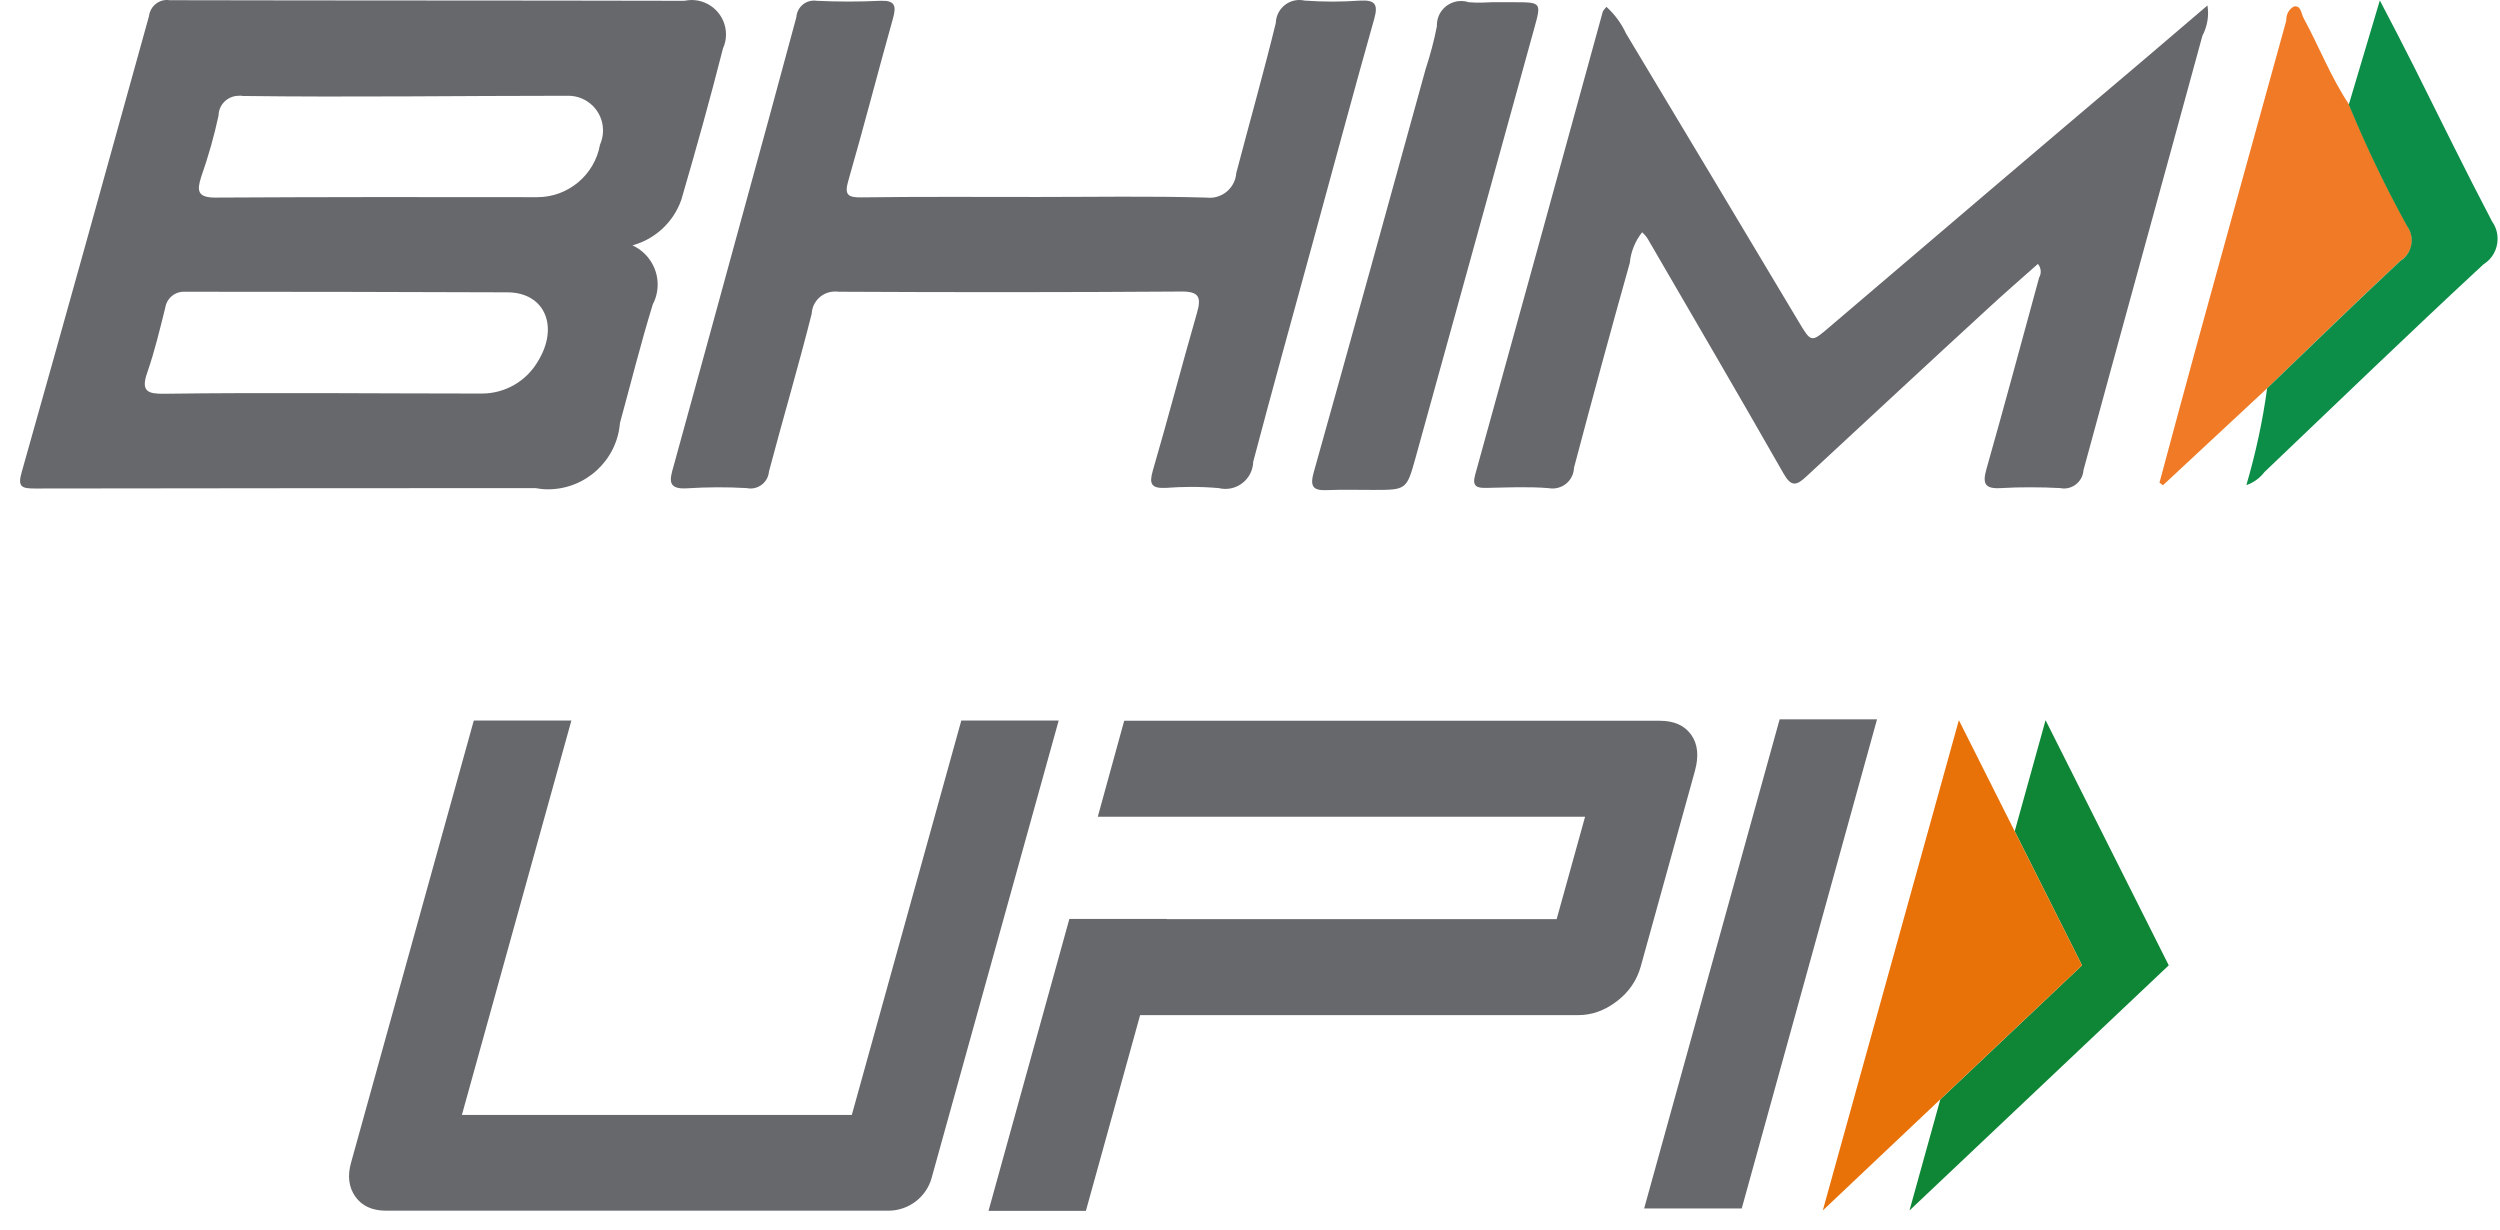 <svg width="124" height="61" viewBox="0 0 124 61" fill="none" xmlns="http://www.w3.org/2000/svg">
<path d="M112.45 19.26L107.28 24.07L107.11 23.94C107.7 21.75 108.29 19.55 108.89 17.36C110.39 11.91 111.89 6.47 113.4 1.02C113.4 1 113.4 0.98 113.4 0.97C113.4 0.7 113.54 0.45 113.78 0.32C114.14 0.26 114.13 0.67 114.26 0.9C115.03 2.32 115.61 3.83 116.51 5.18C117.36 7.24 118.35 9.29 119.42 11.24C119.55 11.44 119.63 11.67 119.63 11.91C119.63 12.32 119.42 12.71 119.07 12.93C116.82 15.02 114.64 17.15 112.45 19.26Z" fill="#F07A25"/>
<path d="M112.45 19.26C114.65 17.15 116.83 15.02 119.06 12.94C119.41 12.72 119.62 12.33 119.62 11.92C119.62 11.68 119.55 11.44 119.41 11.25C118.33 9.3 117.35 7.25 116.5 5.19L118.04 0.02C118.68 1.25 119.21 2.26 119.72 3.28C121.01 5.85 122.27 8.44 123.61 10.99C123.79 11.24 123.88 11.54 123.88 11.85C123.88 12.36 123.62 12.84 123.18 13.11C119.52 16.5 115.93 19.97 112.32 23.41C112.09 23.71 111.78 23.94 111.42 24.06C111.88 22.49 112.23 20.88 112.45 19.26Z" fill="#0C8D48"/>
<path fill-rule="evenodd" clip-rule="evenodd" d="M31.37 12.17C32.13 12.52 32.62 13.28 32.62 14.11C32.62 14.45 32.54 14.79 32.38 15.09C31.78 17.04 31.29 19.01 30.75 20.98C30.6 22.84 29.04 24.27 27.18 24.27C26.97 24.27 26.76 24.25 26.55 24.21C18.28 24.21 10.02 24.22 1.75 24.23C1.1 24.23 0.86 24.17 1.07 23.44C3.2 15.9 5.3 8.35 7.39 0.8C7.44 0.35 7.82 0 8.27 0C8.31 0 8.36 0 8.4 0.01C16.91 0.03 25.43 0.02 33.94 0.04C34.06 0.02 34.18 0 34.3 0C35.25 0 36.01 0.77 36.01 1.71C36.01 1.95 35.96 2.18 35.86 2.4C35.22 4.92 34.52 7.42 33.79 9.92C33.4 11.02 32.5 11.86 31.37 12.17ZM86.39 59.94H81.55L88.27 35.68H93.1L86.39 59.94ZM46.21 58.42C45.95 59.38 45.06 60.05 44.07 60.05H19.15C18.47 60.05 17.96 59.82 17.63 59.36C17.3 58.9 17.22 58.32 17.42 57.64L23.5 35.74H28.34L22.91 55.3H42.25L47.68 35.74H52.51L46.21 58.42ZM83.88 36.44C83.55 35.98 83.03 35.75 82.33 35.75H55.76L54.45 40.51H78.62L77.21 45.59H57.87V45.58H53.04L49.03 60.06H53.86L56.55 50.35H78.28C78.96 50.35 79.6 50.12 80.2 49.66C80.8 49.2 81.19 48.62 81.38 47.94L84.07 38.23C84.27 37.49 84.21 36.9 83.88 36.44ZM51.48 9.77C54.26 9.77 57.04 9.72 59.82 9.8C59.88 9.8 59.94 9.81 60 9.81C60.7 9.81 61.27 9.27 61.32 8.58C61.97 6.1 62.67 3.63 63.28 1.14C63.3 0.5 63.82 0 64.45 0C64.54 0 64.62 0.01 64.71 0.03C65.17 0.06 65.63 0.08 66.1 0.08C66.55 0.08 67.01 0.06 67.46 0.03C68.2 -0.01 68.37 0.21 68.16 0.94C67.11 4.66 66.11 8.4 65.09 12.12C64.11 15.71 63.11 19.3 62.16 22.9C62.14 23.65 61.53 24.25 60.78 24.25C60.67 24.25 60.56 24.24 60.45 24.21C59.99 24.17 59.53 24.15 59.07 24.15C58.65 24.15 58.23 24.17 57.81 24.2C57.1 24.23 56.99 24 57.18 23.34C57.94 20.74 58.62 18.12 59.37 15.52C59.59 14.76 59.49 14.45 58.59 14.46C52.93 14.5 47.26 14.5 41.6 14.47C41.54 14.46 41.48 14.46 41.42 14.46C40.8 14.46 40.29 14.94 40.26 15.56C39.6 18.18 38.83 20.78 38.14 23.39C38.1 23.87 37.7 24.23 37.22 24.23C37.16 24.23 37.1 24.22 37.04 24.21C36.56 24.18 36.06 24.17 35.58 24.17C35.08 24.17 34.58 24.19 34.09 24.22C33.06 24.29 33.23 23.76 33.41 23.12C34.52 19.09 35.63 15.05 36.73 11.02C37.66 7.63 38.59 4.24 39.5 0.85C39.53 0.39 39.91 0.03 40.37 0.03C40.41 0.03 40.46 0.03 40.5 0.04C41.55 0.09 42.61 0.09 43.66 0.04C44.39 0.01 44.47 0.28 44.29 0.92C43.54 3.59 42.85 6.28 42.08 8.95C41.87 9.66 42.05 9.8 42.72 9.79C45.64 9.75 48.56 9.77 51.48 9.77ZM74 0.11C74.35 0.11 74.7 0.11 75.05 0.11C76.45 0.11 76.46 0.11 76.1 1.4C74.14 8.5 72.18 15.61 70.21 22.71C69.77 24.3 69.75 24.3 68.12 24.3C67.35 24.3 66.57 24.28 65.8 24.31C65.11 24.34 64.97 24.11 65.16 23.43C67.03 16.77 68.87 10.1 70.71 3.43C70.94 2.73 71.13 2.02 71.27 1.3C71.27 1.28 71.27 1.27 71.27 1.25C71.27 0.58 71.81 0.05 72.48 0.05C72.6 0.05 72.73 0.07 72.84 0.11C73.05 0.13 73.27 0.13 73.49 0.13C73.65 0.12 73.83 0.12 74 0.11ZM101.08 13.09C100.27 13.81 99.46 14.51 98.67 15.24C95.64 18.02 92.63 20.82 89.61 23.62C89.11 24.09 88.85 24.17 88.46 23.48C86.23 19.57 83.96 15.69 81.7 11.8C81.63 11.7 81.54 11.6 81.45 11.52C81.11 11.95 80.89 12.48 80.84 13.03C79.89 16.41 78.97 19.8 78.07 23.2C78.05 23.78 77.58 24.23 77 24.23C76.93 24.23 76.86 24.22 76.79 24.21C75.78 24.13 74.75 24.18 73.73 24.2C73.26 24.21 73 24.14 73.17 23.54C75.29 15.89 77.4 8.23 79.5 0.57C79.55 0.49 79.61 0.41 79.68 0.34C80.09 0.71 80.42 1.16 80.65 1.66C83.51 6.42 86.36 11.18 89.21 15.95C89.85 17.02 89.83 17 90.79 16.18C95.95 11.78 101.11 7.38 106.29 3C107.33 2.12 108.36 1.23 109.49 0.27C109.51 0.39 109.52 0.52 109.52 0.65C109.52 1.04 109.42 1.43 109.24 1.77C107.28 8.96 105.29 16.14 103.34 23.32C103.31 23.83 102.88 24.23 102.37 24.23C102.31 24.23 102.25 24.22 102.2 24.21C101.7 24.18 101.19 24.17 100.69 24.17C100.21 24.17 99.72 24.18 99.24 24.21C98.4 24.26 98.33 23.95 98.54 23.22C99.43 20.08 100.28 16.92 101.14 13.77C101.19 13.68 101.22 13.58 101.22 13.48C101.22 13.33 101.17 13.19 101.08 13.09ZM12.05 4.76C17.44 4.83 22.81 4.75 28.19 4.75C29.14 4.75 29.91 5.52 29.91 6.47C29.91 6.71 29.86 6.95 29.76 7.18C29.49 8.68 28.18 9.78 26.65 9.78C21.33 9.77 16 9.77 10.67 9.8C9.79 9.8 9.76 9.45 9.98 8.77C10.33 7.77 10.62 6.76 10.84 5.73C10.85 5.18 11.3 4.75 11.85 4.75C11.92 4.74 11.98 4.75 12.05 4.76ZM9.11 14.47C14.46 14.47 19.82 14.48 25.18 14.5C27.02 14.51 27.75 16.2 26.67 17.94C26.09 18.92 25.04 19.52 23.9 19.52C18.65 19.52 13.41 19.46 8.16 19.53C7.35 19.54 6.97 19.43 7.3 18.49C7.67 17.43 7.93 16.33 8.2 15.25C8.27 14.8 8.66 14.47 9.11 14.47Z" fill="#66686C"/>
<path fill-rule="evenodd" clip-rule="evenodd" d="M101.46 35.72L107.57 47.88L94.71 60.04L96.24 54.53L103.27 47.88L99.93 41.23L101.46 35.72Z" fill="#0E8635"/>
<path fill-rule="evenodd" clip-rule="evenodd" d="M97.16 35.72L103.27 47.88L90.41 60.04L97.16 35.72Z" fill="#E97208"/>
</svg>
